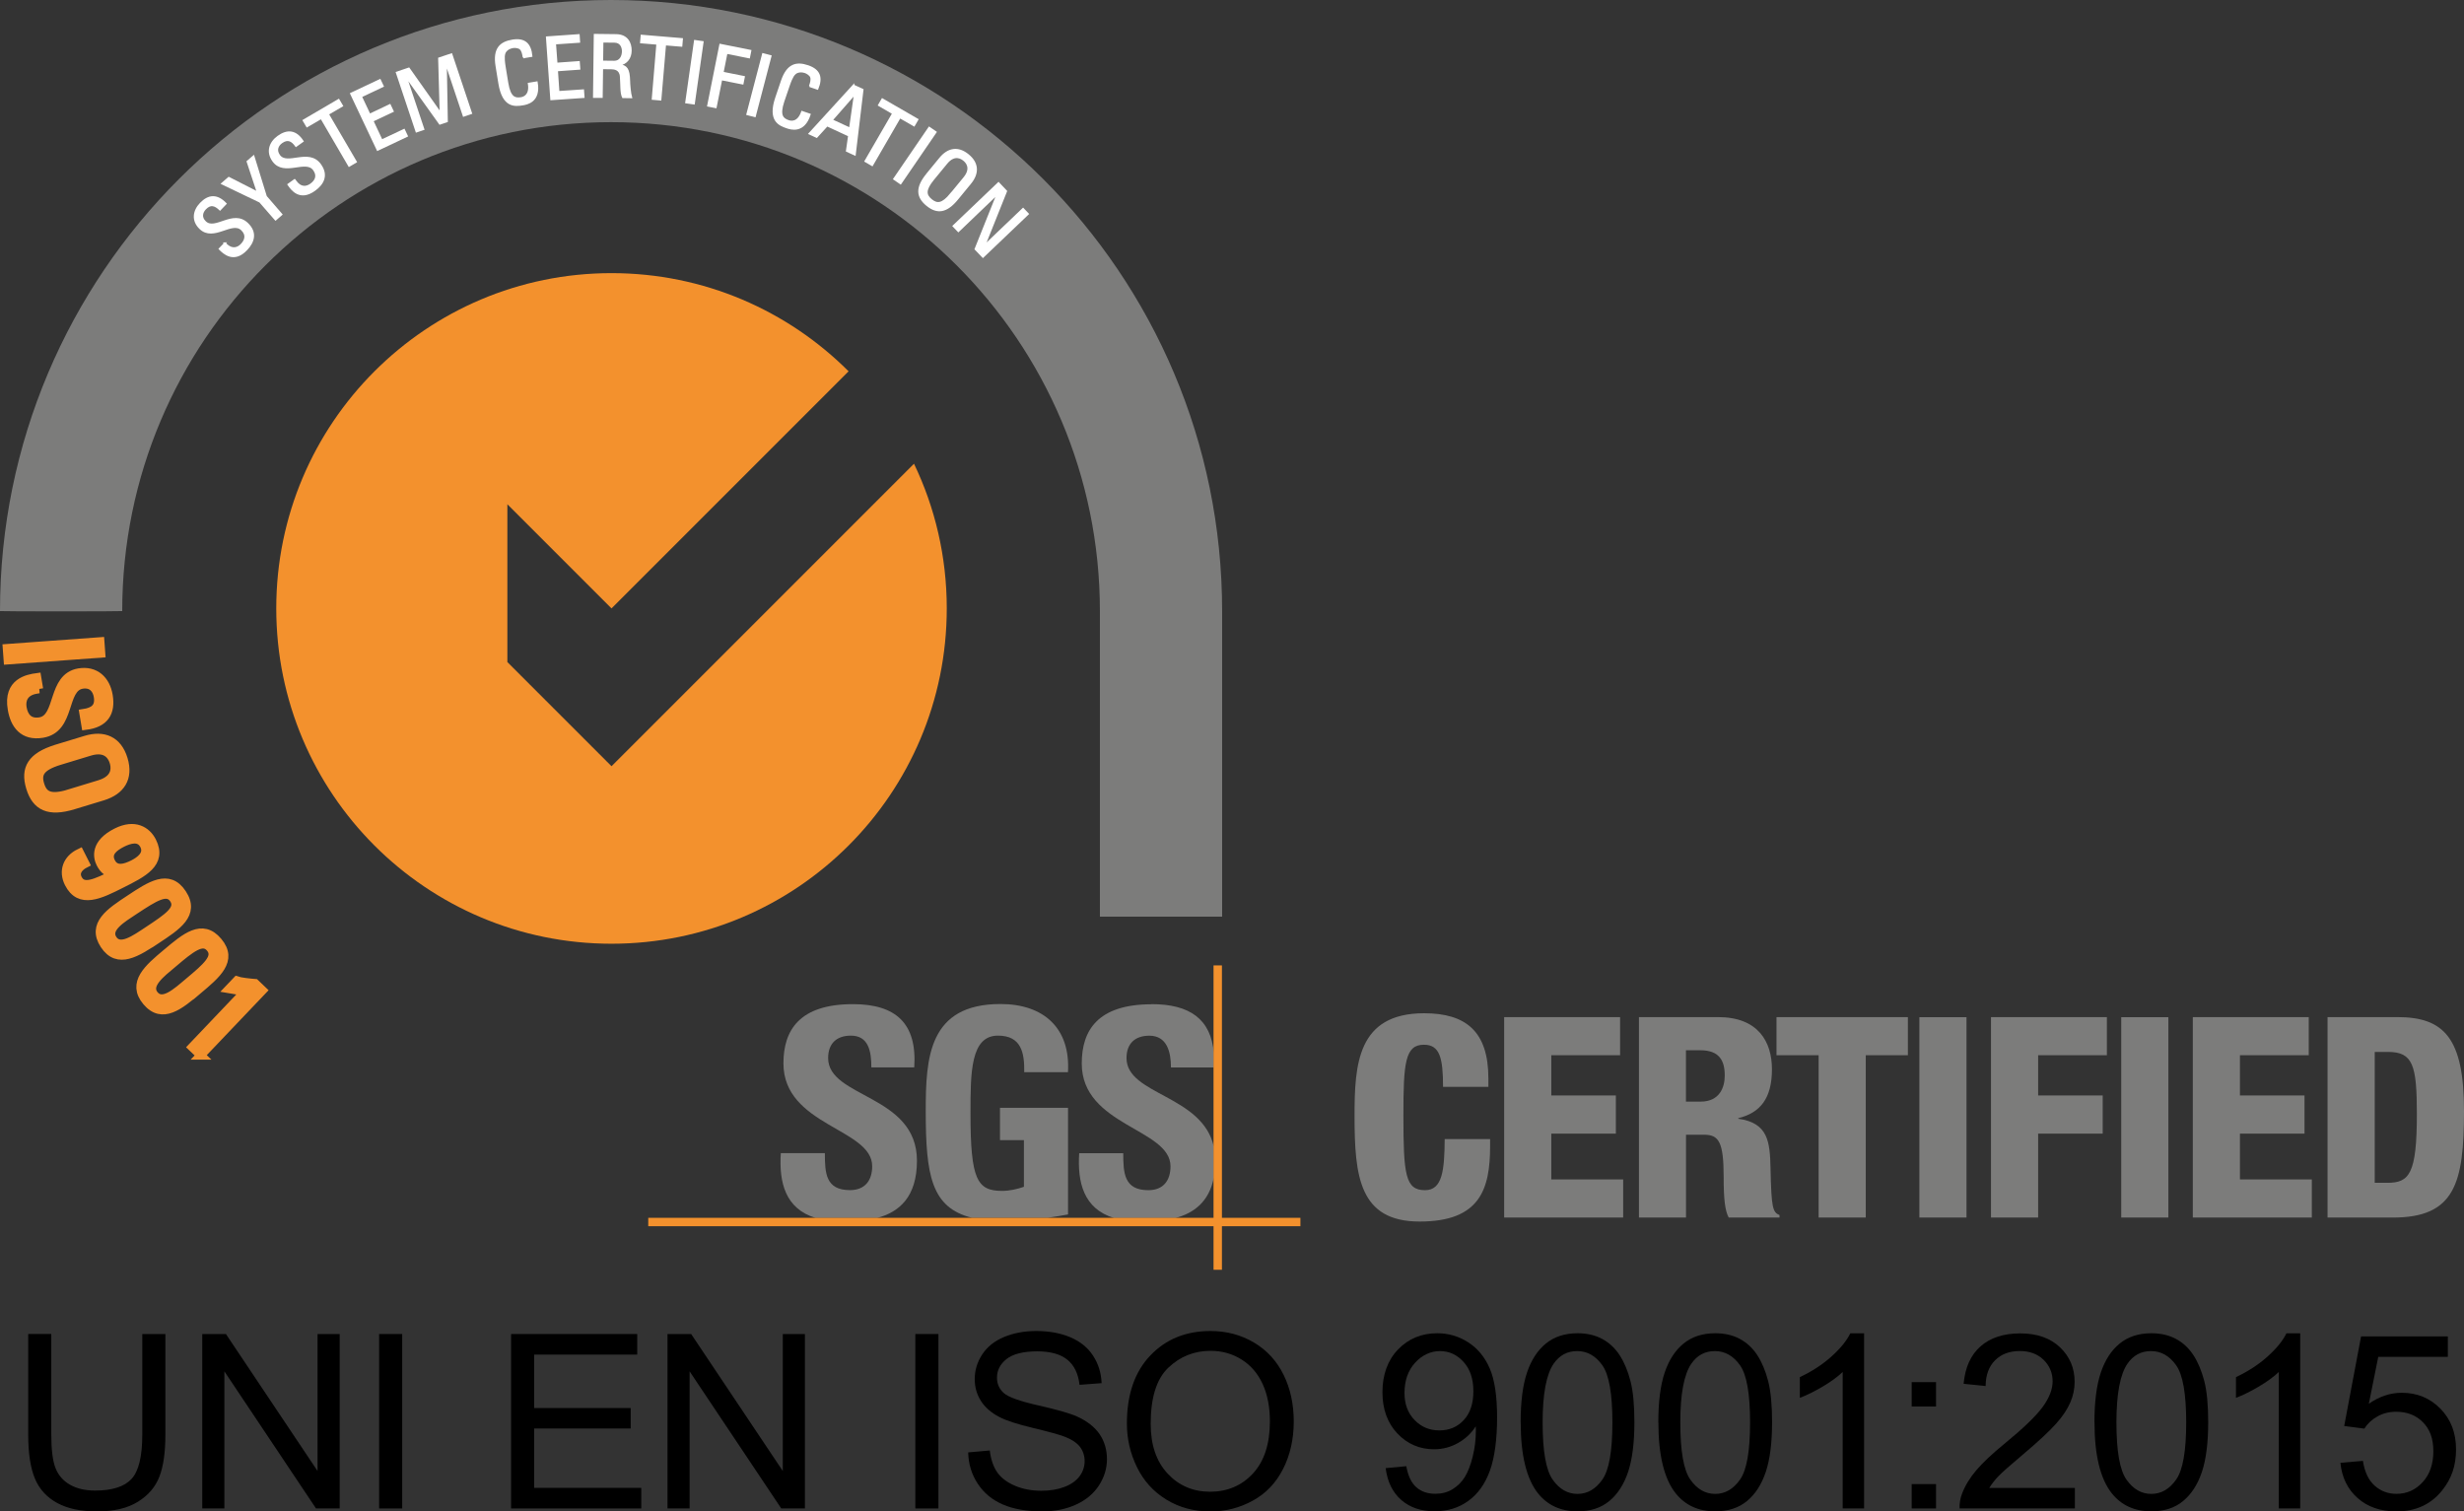 <?xml version="1.0" encoding="UTF-8"?>
<svg xmlns="http://www.w3.org/2000/svg" id="Livello_2" data-name="Livello 2" viewBox="0 0 384.24 235.69">
  <rect x="0" y="0" width="384.24" height="235.69" fill="#333333" stroke="none"/>
  <defs>
    <style>
      .cls-1 {
        fill: #7c7c7b;
      }

      .cls-1, .cls-2, .cls-3, .cls-4 {
        stroke-width: 0px;
      }

      .cls-5 {
        stroke: #fff;
        stroke-miterlimit: 3.86;
        stroke-width: .27px;
      }

      .cls-5, .cls-6 {
        fill: none;
      }

      .cls-2 {
        fill: #000;
      }

      .cls-6 {
        stroke: #f3912d;
        stroke-width: 1.34px;
      }

      .cls-3 {
        fill: #f3912d;
      }

      .cls-4 {
        fill: #fff;
      }
    </style>
  </defs>
  <g id="Livello_1-2" data-name="Livello 1">
    <g>
      <path class="cls-1" d="M190.58,142.94v-47.65C190.58,42.67,147.92,0,95.29,0S0,42.67,0,95.29c0,.06,19.06.06,19.06,0,0-42.1,34.13-76.24,76.23-76.24s76.23,34.14,76.23,76.24v47.65h19.06Z"></path>
      <path class="cls-3" d="M95.36,119.48l-16.24-16.24v-24.61s16.24,16.24,16.24,16.24l36.97-36.97c-9.46-9.46-22.53-15.31-36.97-15.31-28.87,0-52.28,23.41-52.28,52.28s23.4,52.29,52.28,52.29,52.28-23.41,52.28-52.29c0-8.08-1.83-15.73-5.11-22.56l-47.17,47.17Z"></path>
      <path class="cls-1" d="M127.19,189.92c-4.76-1.46-5.72-5.57-5.43-10.11h6.87c0,3.13.13,5.77,3.92,5.77,2.32,0,3.46-1.49,3.46-3.73,0-5.91-13.84-6.28-13.84-16.04,0-5.13,2.46-9.23,10.84-9.23,6.69,0,10.02,3,9.56,9.86h-6.69c0-2.46-.41-4.95-3.19-4.95-2.23,0-3.55,1.23-3.55,3.5,0,6.23,13.85,5.68,13.85,16,0,5.68-2.79,8.02-6.21,8.93h-9.59Z"></path>
      <path class="cls-1" d="M159.72,167.21c.05-3.05-.45-5.72-4.1-5.72-4.28,0-4.28,5.77-4.28,12.13,0,10.26,1.01,12.08,4.92,12.08,1.14,0,2.37-.27,3.41-.64v-7.27h-3.73v-5.05h10.61v16.63c-.73.14-1.88.34-3.19.53h-11.77c-6.37-1.58-7.23-6.63-7.23-16.66,0-8.27.42-16.68,11.66-16.68,6.74,0,10.93,3.77,10.52,10.63h-6.83Z"></path>
      <path class="cls-1" d="M179.54,156.58c6.01-.01,9.29,2.34,9.75,7.62v2.25h-6.69c0-2.39-.6-4.95-3.37-4.95-2.23,0-3.56,1.22-3.56,3.49,0,5.76,11.83,5.73,13.62,13.84v4.76c-.73,3.83-3.14,5.57-5.98,6.34h-9.59c-4.76-1.46-5.72-5.57-5.43-10.11h6.87c0,3.13.14,5.77,3.92,5.77,2.31,0,3.45-1.49,3.45-3.72,0-5.91-13.84-6.28-13.84-16.04,0-5.13,2.46-9.21,10.84-9.23"></path>
      <rect class="cls-3" x="101.09" y="189.9" width="101.7" height="1.31"></rect>
      <rect class="cls-3" x="189.24" y="150.54" width="1.31" height="47.46"></rect>
      <rect class="cls-3" x="1.16" y="100.56" width="14.55" height="1.86" transform="translate(-7.35 .88) rotate(-4.16)"></rect>
      <rect class="cls-6" x="1.16" y="100.56" width="14.55" height="1.85" transform="translate(-7.35 .88) rotate(-4.16)"></rect>
      <path class="cls-3" d="M6.07,107.44l-.42.07c-1.95.32-2.36,1.66-2.17,2.83.24,1.45,1.05,2.46,2.76,2.18,3.18-.53,1.75-6.91,6.07-7.63,2.55-.42,4.2,1.16,4.6,3.57.44,2.63-.59,4.31-3.54,4.68l-.32-1.91c1.58-.24,2.53-.91,2.24-2.64-.18-1.09-.92-2.11-2.48-1.86-3.16.53-1.64,6.9-6.19,7.65-3.03.5-4.34-1.43-4.74-3.79-.74-4.23,2.5-4.77,3.88-4.96l.3,1.81Z"></path>
      <path class="cls-6" d="M6.07,107.44l-.42.07c-1.95.32-2.36,1.66-2.17,2.83.24,1.45,1.05,2.46,2.76,2.18,3.18-.53,1.75-6.91,6.07-7.63,2.55-.42,4.2,1.16,4.6,3.57.44,2.63-.59,4.31-3.54,4.68l-.32-1.91c1.58-.24,2.53-.91,2.24-2.64-.18-1.09-.92-2.11-2.48-1.86-3.16.53-1.64,6.9-6.19,7.65-3.03.5-4.34-1.43-4.74-3.79-.74-4.23,2.5-4.77,3.88-4.96l.3,1.81Z"></path>
      <path class="cls-3" d="M10.83,123.74l4.7-1.43c2.91-.89,2.4-2.92,2.23-3.48-.17-.56-.88-2.53-3.79-1.64l-4.7,1.43c-3.05.93-3.54,2.06-3.03,3.73.51,1.68,1.55,2.33,4.6,1.4M8.79,116.78l4.57-1.39c2.78-.85,4.99.04,5.88,2.99.9,2.95-.44,4.92-3.21,5.77l-4.57,1.39c-3.86,1.18-5.82.22-6.72-2.73-.9-2.95.19-4.84,4.04-6.02"></path>
      <path class="cls-6" d="M10.83,123.74l4.7-1.43c2.91-.89,2.4-2.92,2.23-3.48-.17-.56-.88-2.53-3.79-1.64l-4.7,1.43c-3.05.93-3.54,2.06-3.03,3.73.51,1.68,1.55,2.33,4.6,1.4ZM8.79,116.78l4.57-1.39c2.78-.85,4.99.04,5.88,2.99.9,2.95-.44,4.92-3.21,5.77l-4.57,1.39c-3.86,1.18-5.82.22-6.72-2.73-.9-2.95.19-4.84,4.04-6.02Z"></path>
      <path class="cls-3" d="M19.05,131.43c-1.24.63-2.48,1.54-1.75,2.98.72,1.44,2.19.99,3.44.37,1.13-.57,2.47-1.56,1.75-2.98-.72-1.43-2.3-.94-3.44-.37M18.89,137.83c-3.26,1.64-6.45,3.27-8.16-.11-.94-1.87-.29-3.76,1.71-4.72l.84,1.66c-.92.46-1.69,1.3-1.16,2.36.8,1.6,2.63.82,5.83-.79l-.02-.04c-1.07.04-1.77-.6-2.25-1.55-.5-.99-.92-3.13,2.5-4.85,2.81-1.41,4.68-.25,5.52,1.4,1.72,3.42-1.44,4.95-4.81,6.64"></path>
      <path class="cls-6" d="M19.05,131.43c-1.24.63-2.48,1.54-1.75,2.98.72,1.44,2.19.99,3.44.37,1.13-.57,2.47-1.56,1.75-2.98-.72-1.43-2.3-.94-3.44-.37ZM18.89,137.83c-3.26,1.64-6.45,3.27-8.16-.11-.94-1.87-.29-3.76,1.71-4.72l.84,1.66c-.92.46-1.69,1.3-1.16,2.36.8,1.6,2.63.82,5.83-.79l-.02-.04c-1.07.04-1.77-.6-2.25-1.55-.5-.99-.92-3.13,2.5-4.85,2.81-1.41,4.68-.25,5.52,1.4,1.72,3.42-1.44,4.95-4.81,6.64Z"></path>
      <path class="cls-3" d="M20.97,141.94c-1.97,1.3-4.52,2.81-3.39,4.53,1.13,1.72,3.53-.03,5.5-1.33,3.15-2.08,5.07-3.37,4.03-4.95-1.05-1.58-2.99-.32-6.14,1.75M24.41,146.49c-3.05,2.01-6.04,4-8.12.84-2.09-3.17.92-5.12,3.97-7.13,3.15-2.08,6.05-4.06,8.15-.86,2.11,3.2-.86,5.08-4,7.16"></path>
      <path class="cls-6" d="M20.97,141.94c-1.97,1.3-4.52,2.81-3.39,4.53,1.13,1.72,3.53-.03,5.5-1.33,3.15-2.08,5.07-3.37,4.03-4.95-1.05-1.58-2.99-.32-6.14,1.75ZM24.41,146.49c-3.05,2.01-6.04,4-8.12.84-2.09-3.17.92-5.12,3.97-7.13,3.15-2.08,6.05-4.06,8.15-.86,2.11,3.2-.86,5.08-4,7.16Z"></path>
      <path class="cls-3" d="M26.91,150.26c-1.81,1.52-4.17,3.31-2.85,4.89,1.32,1.58,3.5-.44,5.31-1.96,2.89-2.42,4.65-3.93,3.43-5.38-1.22-1.45-3.01.02-5.9,2.45M30.84,154.39c-2.8,2.35-5.53,4.67-7.97,1.77-2.44-2.9.32-5.2,3.12-7.54,2.89-2.43,5.54-4.73,8-1.79,2.46,2.93-.27,5.14-3.15,7.57"></path>
      <path class="cls-6" d="M26.91,150.26c-1.81,1.52-4.17,3.31-2.85,4.89,1.32,1.58,3.5-.44,5.31-1.96,2.89-2.42,4.65-3.93,3.43-5.38-1.22-1.45-3.01.02-5.9,2.45ZM30.84,154.39c-2.8,2.35-5.53,4.67-7.97,1.77-2.44-2.9.32-5.2,3.12-7.54,2.89-2.43,5.54-4.73,8-1.79,2.46,2.93-.27,5.14-3.15,7.57Z"></path>
      <path class="cls-3" d="M31.3,164.56l-1.34-1.28,8.24-8.66-2.49-.42,1.22-1.28c.48.17,2.13.36,2.86.41l1.15,1.1-9.65,10.13Z"></path>
      <path class="cls-6" d="M31.3,164.56l-1.34-1.28,8.24-8.66-2.49-.42,1.22-1.28c.48.17,2.13.36,2.86.41l1.15,1.1-9.65,10.13Z"></path>
      <path class="cls-4" d="M35.06,37.93l.2.19c.95.91,1.83.6,2.38.03.68-.7.9-1.54.07-2.34-1.55-1.49-4.4,1.82-6.5-.2-1.24-1.19-1.05-2.71.08-3.88,1.23-1.28,2.54-1.4,3.91.03l-.89.93c-.76-.74-1.49-.99-2.3-.14-.51.53-.76,1.34,0,2.06,1.54,1.48,4.34-1.88,6.56.26,1.47,1.41.97,2.89-.13,4.04-1.96,2.08-3.55.57-4.2-.1l.85-.88Z"></path>
      <path class="cls-5" d="M35.06,37.93l.2.19c.95.91,1.83.6,2.38.03.68-.7.9-1.54.07-2.34-1.55-1.49-4.4,1.82-6.5-.2-1.24-1.19-1.05-2.71.08-3.88,1.23-1.28,2.54-1.4,3.91.03l-.89.93c-.76-.74-1.49-.99-2.3-.14-.51.53-.76,1.34,0,2.06,1.54,1.48,4.34-1.88,6.56.26,1.47,1.41.97,2.89-.13,4.04-1.96,2.08-3.55.57-4.2-.1l.85-.88Z"></path>
      <polygon class="cls-4" points="38.59 25.19 39.54 24.37 41.48 30.64 43.9 33.44 42.97 34.25 40.54 31.46 34.63 28.63 35.68 27.72 40.19 30.02 38.59 25.19"></polygon>
      <polygon class="cls-5" points="38.59 25.19 39.54 24.37 41.48 30.64 43.9 33.44 42.97 34.25 40.54 31.46 34.63 28.63 35.68 27.72 40.19 30.02 38.59 25.19"></polygon>
      <path class="cls-4" d="M45.96,28.07l.17.23c.77,1.07,1.69.92,2.33.46.8-.57,1.16-1.35.49-2.29-1.25-1.75-4.65.99-6.35-1.38-1-1.39-.54-2.85.78-3.8,1.44-1.03,2.75-.92,3.83.73l-1.05.75c-.61-.87-1.29-1.24-2.24-.56-.6.43-.99,1.18-.38,2.03,1.25,1.73,4.6-1.06,6.4,1.44,1.19,1.66.43,3.02-.87,3.95-2.31,1.69-3.59-.09-4.11-.86l.99-.71Z"></path>
      <path class="cls-5" d="M45.96,28.07l.17.23c.77,1.07,1.69.92,2.33.46.8-.57,1.16-1.35.49-2.29-1.25-1.75-4.65.99-6.35-1.38-1-1.39-.54-2.85.78-3.8,1.44-1.03,2.75-.92,3.83.73l-1.05.75c-.61-.87-1.29-1.24-2.24-.56-.6.43-.99,1.18-.38,2.03,1.25,1.73,4.6-1.06,6.4,1.44,1.19,1.66.43,3.02-.87,3.95-2.31,1.69-3.59-.09-4.11-.86l.99-.71Z"></path>
      <polygon class="cls-4" points="52.81 15.57 53.36 16.5 51.15 17.79 55.51 25.24 54.44 25.87 50.09 18.42 47.88 19.71 47.33 18.78 52.81 15.57"></polygon>
      <polygon class="cls-5" points="52.81 15.57 53.36 16.5 51.15 17.79 55.51 25.24 54.44 25.87 50.09 18.42 47.88 19.71 47.33 18.78 52.81 15.57"></polygon>
      <polygon class="cls-4" points="58.88 23.38 54.73 14.6 59.25 12.47 59.71 13.44 56.31 15.05 57.64 17.87 60.8 16.37 61.26 17.35 58.1 18.84 59.53 21.88 63.01 20.24 63.47 21.21 58.88 23.38"></polygon>
      <polygon class="cls-5" points="58.88 23.38 54.73 14.6 59.25 12.47 59.71 13.44 56.31 15.05 57.64 17.87 60.8 16.37 61.26 17.35 58.1 18.84 59.53 21.88 63.01 20.24 63.47 21.21 58.88 23.38"></polygon>
      <polygon class="cls-4" points="66.04 20.15 64.94 20.52 61.86 11.31 63.76 10.67 68.67 17.62 68.7 17.62 68.46 9.1 70.4 8.45 73.48 17.66 72.3 18.06 69.56 9.87 69.54 9.88 69.7 18.93 68.59 19.3 63.33 11.95 63.3 11.96 66.04 20.15"></polygon>
      <polygon class="cls-5" points="66.04 20.15 64.94 20.52 61.86 11.31 63.76 10.67 68.67 17.62 68.7 17.62 68.46 9.1 70.4 8.45 73.48 17.66 72.3 18.06 69.56 9.87 69.54 9.88 69.7 18.93 68.59 19.3 63.33 11.95 63.3 11.96 66.04 20.15"></polygon>
      <path class="cls-4" d="M81.65,8.95c-.08-.55-.2-1.09-.51-1.35-.3-.27-.89-.28-1.14-.24-1.01.16-1.31.84-1.33.98-.02.11-.22.39.04,2.04l.42,2.56c.38,2.35,1.2,2.5,2.14,2.35.37-.06,1.48-.38,1.18-2.25l1.26-.21c.54,3.02-1.59,3.37-2.22,3.47-1.19.19-3.04.41-3.64-3.3l-.44-2.71c-.44-2.7.63-3.67,2.51-3.98,1.9-.31,2.79.55,2.97,2.43l-1.26.21Z"></path>
      <path class="cls-5" d="M81.65,8.95c-.08-.55-.2-1.09-.51-1.35-.3-.27-.89-.28-1.14-.24-1.01.16-1.31.84-1.33.98-.02.11-.22.39.04,2.04l.42,2.56c.38,2.35,1.2,2.5,2.14,2.35.37-.06,1.48-.38,1.18-2.25l1.26-.21c.54,3.02-1.59,3.37-2.22,3.47-1.19.19-3.04.41-3.64-3.3l-.44-2.71c-.44-2.7.63-3.67,2.51-3.98,1.9-.31,2.79.55,2.97,2.43l-1.26.21Z"></path>
      <polygon class="cls-4" points="85.95 15.49 85.27 5.81 90.26 5.46 90.33 6.53 86.57 6.79 86.8 9.91 90.28 9.66 90.36 10.73 86.87 10.98 87.1 14.33 90.94 14.07 91.02 15.14 85.95 15.49"></polygon>
      <polygon class="cls-5" points="85.95 15.49 85.27 5.81 90.26 5.46 90.33 6.53 86.57 6.79 86.8 9.91 90.28 9.66 90.36 10.73 86.87 10.98 87.1 14.33 90.94 14.07 91.02 15.14 85.95 15.49"></polygon>
      <path class="cls-4" d="M93.93,9.59l1.85.02c.89.01,1.33-.75,1.34-1.6,0-.7-.33-1.48-1.29-1.49l-1.87-.02-.04,3.09ZM93.91,10.67l-.06,4.46h-1.24s.12-9.71.12-9.71l3.35.04c1.72.02,2.3,1.24,2.29,2.44-.01,1.14-.66,2.01-1.8,2.2v.02c1.11.19,1.51.57,1.56,2.52,0,.42.12,1.94.3,2.54l-1.29-.02c-.34-.67-.24-1.94-.34-3.23-.08-1.18-1.03-1.25-1.45-1.26l-1.45-.02Z"></path>
      <path class="cls-5" d="M93.93,9.59l1.85.02c.89.01,1.33-.75,1.34-1.6,0-.7-.33-1.48-1.29-1.49l-1.87-.02-.04,3.09ZM93.91,10.67l-.06,4.46h-1.24s.12-9.71.12-9.71l3.35.04c1.72.02,2.3,1.24,2.29,2.44-.01,1.14-.66,2.01-1.8,2.2v.02c1.11.19,1.51.57,1.56,2.52,0,.42.12,1.94.3,2.54l-1.29-.02c-.34-.67-.24-1.94-.34-3.23-.08-1.18-1.03-1.25-1.45-1.26l-1.45-.02Z"></path>
      <polygon class="cls-4" points="106.36 6.08 106.27 7.15 103.73 6.94 103 15.54 101.77 15.43 102.49 6.83 99.95 6.62 100.04 5.55 106.36 6.08"></polygon>
      <polygon class="cls-5" points="106.36 6.08 106.27 7.15 103.73 6.94 103 15.54 101.77 15.43 102.49 6.83 99.95 6.62 100.04 5.55 106.36 6.08"></polygon>
      <rect class="cls-4" x="103.44" y="10.65" width="9.7" height="1.23" transform="translate(81.87 116.89) rotate(-81.9)"></rect>
      <rect class="cls-5" x="103.44" y="10.65" width="9.71" height="1.24" transform="translate(81.87 116.89) rotate(-81.9)"></rect>
      <polygon class="cls-4" points="110.41 16.49 112.31 6.97 117.03 7.91 116.82 8.96 113.31 8.26 112.7 11.32 116.02 11.99 115.81 13.04 112.49 12.38 111.62 16.73 110.41 16.49"></polygon>
      <polygon class="cls-5" points="110.41 16.49 112.31 6.97 117.03 7.91 116.82 8.96 113.31 8.26 112.7 11.32 116.02 11.99 115.81 13.04 112.49 12.38 111.62 16.73 110.41 16.49"></polygon>
      <polygon class="cls-4" points="116.51 17.81 117.71 18.13 120.17 8.74 118.97 8.42 116.51 17.81"></polygon>
      <rect class="cls-5" x="113.49" y="12.66" width="9.71" height="1.24" transform="translate(75.55 124.41) rotate(-75.34)"></rect>
      <path class="cls-4" d="M126.28,13.44c.19-.52.33-1.05.19-1.43-.14-.37-.66-.66-.9-.74-.97-.33-1.55.13-1.63.24-.08.09-.38.24-.92,1.82l-.84,2.46c-.76,2.26-.11,2.78.79,3.08.36.12,1.48.36,2.1-1.43l1.21.41c-.94,2.92-2.99,2.23-3.59,2.02-1.14-.39-2.87-1.06-1.66-4.63l.88-2.6c.88-2.6,2.28-2.95,4.09-2.33,1.82.62,2.2,1.8,1.48,3.54l-1.21-.41Z"></path>
      <path class="cls-5" d="M126.28,13.44c.19-.52.33-1.05.19-1.43-.14-.37-.66-.66-.9-.74-.97-.33-1.55.13-1.63.24-.08.09-.38.24-.92,1.82l-.84,2.46c-.76,2.26-.11,2.78.79,3.08.36.12,1.48.36,2.1-1.43l1.21.41c-.94,2.92-2.99,2.23-3.59,2.02-1.14-.39-2.87-1.06-1.66-4.63l.88-2.6c.88-2.6,2.28-2.95,4.09-2.33,1.82.62,2.2,1.8,1.48,3.54l-1.21-.41Z"></path>
      <path class="cls-4" d="M133.29,14.68h-.02s-3.55,4.05-3.55,4.05l2.82,1.3.76-5.35ZM133.09,13.33l1.43.66-1.21,10.13-1.26-.58.34-2.39-3.41-1.58-1.63,1.79-1.13-.52,6.87-7.52Z"></path>
      <path class="cls-5" d="M133.29,14.68h-.02s-3.55,4.05-3.55,4.05l2.82,1.3.76-5.35ZM133.09,13.33l1.43.66-1.21,10.13-1.26-.58.34-2.39-3.41-1.58-1.63,1.79-1.13-.52,6.87-7.52Z"></path>
      <polygon class="cls-4" points="143.08 18.64 142.54 19.57 140.33 18.3 136.01 25.76 134.94 25.14 139.26 17.68 137.05 16.4 137.59 15.47 143.08 18.64"></polygon>
      <polygon class="cls-5" points="143.08 18.64 142.54 19.57 140.33 18.3 136.01 25.76 134.94 25.14 139.26 17.68 137.05 16.4 137.59 15.47 143.08 18.64"></polygon>
      <polygon class="cls-4" points="140.44 28.61 139.42 27.91 144.9 19.9 145.92 20.6 140.44 28.61"></polygon>
      <polygon class="cls-5" points="140.44 28.61 139.42 27.91 144.9 19.9 145.92 20.6 140.44 28.61"></polygon>
      <path class="cls-4" d="M148.29,30.25l2.08-2.53c1.28-1.57.25-2.51-.06-2.76s-1.43-1.08-2.71.49l-2.08,2.53c-1.34,1.64-1.21,2.45-.3,3.19.9.74,1.72.72,3.07-.93M144.58,27.15l2.02-2.46c1.23-1.5,2.78-1.83,4.37-.52,1.59,1.3,1.58,2.89.35,4.39l-2.02,2.46c-1.7,2.08-3.14,2.27-4.74.97-1.59-1.3-1.69-2.75.02-4.83"></path>
      <path class="cls-5" d="M148.29,30.25l2.08-2.53c1.28-1.57.25-2.51-.06-2.76s-1.43-1.08-2.71.49l-2.08,2.53c-1.34,1.64-1.21,2.45-.3,3.19.9.74,1.72.72,3.07-.93ZM144.58,27.15l2.02-2.46c1.23-1.5,2.78-1.83,4.37-.52,1.59,1.3,1.58,2.89.35,4.39l-2.02,2.46c-1.7,2.08-3.14,2.27-4.74.97-1.59-1.3-1.69-2.75.02-4.83Z"></path>
      <polygon class="cls-4" points="160.3 33.36 153.28 40.06 152.11 38.84 155.55 30.25 155.53 30.23 149.45 36.05 148.68 35.25 155.71 28.54 156.91 29.81 153.52 38.28 153.53 38.3 159.54 32.56 160.3 33.36"></polygon>
      <polygon class="cls-5" points="160.3 33.36 153.28 40.06 152.11 38.84 155.55 30.25 155.53 30.23 149.45 36.05 148.68 35.25 155.71 28.54 156.91 29.81 153.52 38.28 153.53 38.3 159.54 32.56 160.3 33.36"></polygon>
      <path class="cls-1" d="M370.32,164.03h2.06c3.9,0,4.51,2.06,4.51,9.68,0,9.37-1.18,10.73-4.6,10.73h-1.97v-20.41ZM362.97,189.86h10.15c9.67,0,11.12-5.29,11.12-16.64s-3.11-14.62-10.38-14.62h-10.9v31.26ZM341.95,189.86h18.56v-5.95h-11.21v-7.14h10.07v-5.95h-10.07v-6.27h10.73v-5.95h-18.08v31.26ZM330.79,189.86h7.35v-31.25h-7.35v31.25ZM310.48,189.86h7.35v-13.09h10.07v-5.95h-10.07v-6.27h10.72v-5.95h-18.07v31.26ZM299.31,189.86h7.35v-31.25h-7.35v31.25ZM283.6,189.86h7.35v-25.31h6.57v-5.95h-20.49v5.95h6.57v25.31ZM255.57,189.86h7.35v-12.92h2.8c2.32,0,3.07,1.14,3.07,6.57,0,3.55.22,5.3.79,6.35h7.92v-.39c-1.05-.44-1.27-1.05-1.4-7.23-.09-4.2-.35-7.14-5.03-7.79v-.09c3.41-.83,5.25-3.07,5.25-7.62,0-4.29-2.14-8.14-8.4-8.14h-12.34v31.26ZM262.92,163.77h2.23c2.94,0,3.81,1.58,3.81,3.94,0,1.84-.79,4.07-3.77,4.07h-2.28v-8.02ZM234.56,189.86h18.56v-5.95h-11.21v-7.14h10.07v-5.95h-10.07v-6.27h10.73v-5.95h-18.08v31.26ZM232.1,169.46v-1.31c0-7.35-3.54-10.15-10.02-10.15-10.42,0-10.85,8.01-10.85,16.02,0,9.42.74,16.46,10.15,16.46s10.99-5.03,10.99-11.77v-1.09h-7.08c-.04,4.86-.35,7.97-3.07,7.97-3.07,0-3.37-2.41-3.37-11.69,0-8.19.27-10.99,3.2-10.99,2.46,0,2.98,2.02,2.98,6.57h7.09Z"></path>
    </g>
    <g>
      <path class="cls-2" d="M22.19,208.02h3.6v15.72c0,2.73-.31,4.9-.93,6.51-.62,1.61-1.73,2.92-3.35,3.92-1.61,1.01-3.73,1.51-6.35,1.51s-4.63-.44-6.25-1.32c-1.62-.88-2.78-2.15-3.47-3.81-.69-1.66-1.04-3.94-1.04-6.82v-15.72h3.6v15.7c0,2.36.22,4.1.66,5.22.44,1.12,1.19,1.98,2.26,2.59,1.07.61,2.38.91,3.92.91,2.65,0,4.53-.6,5.66-1.8,1.12-1.2,1.69-3.51,1.69-6.92v-15.7Z"></path>
      <path class="cls-2" d="M31.54,235.22v-27.2h3.69l14.29,21.36v-21.36h3.45v27.2h-3.69l-14.29-21.38v21.38h-3.45Z"></path>
      <path class="cls-2" d="M59.12,235.22v-27.2h3.6v27.2h-3.6Z"></path>
      <path class="cls-2" d="M79.7,235.22v-27.2h19.67v3.21h-16.07v8.33h15.05v3.19h-15.05v9.26h16.7v3.21h-20.3Z"></path>
      <path class="cls-2" d="M104.09,235.22v-27.2h3.69l14.29,21.36v-21.36h3.45v27.2h-3.69l-14.29-21.38v21.38h-3.45Z"></path>
      <path class="cls-2" d="M142.74,235.22v-27.2h3.6v27.2h-3.6Z"></path>
      <path class="cls-2" d="M150.95,226.48l3.4-.3c.16,1.36.54,2.48,1.12,3.35.59.87,1.5,1.58,2.74,2.12,1.24.54,2.63.81,4.17.81,1.37,0,2.58-.2,3.64-.61,1.05-.41,1.83-.97,2.35-1.68.51-.71.77-1.49.77-2.33s-.25-1.6-.74-2.24c-.5-.64-1.31-1.17-2.45-1.6-.73-.28-2.34-.73-4.84-1.33-2.5-.6-4.25-1.17-5.25-1.7-1.3-.68-2.27-1.52-2.9-2.53-.64-1.01-.96-2.14-.96-3.39,0-1.37.39-2.66,1.17-3.85.78-1.19,1.92-2.1,3.41-2.72,1.5-.62,3.16-.93,4.99-.93,2.02,0,3.79.32,5.33.97,1.54.65,2.72,1.6,3.55,2.87.83,1.26,1.27,2.69,1.34,4.29l-3.45.26c-.19-1.72-.81-3.02-1.88-3.9-1.07-.88-2.65-1.32-4.74-1.32s-3.76.4-4.76,1.2c-1,.8-1.49,1.76-1.49,2.89,0,.98.35,1.78,1.06,2.41.69.63,2.5,1.28,5.43,1.94,2.92.66,4.93,1.24,6.02,1.73,1.58.73,2.75,1.65,3.51,2.77.75,1.12,1.13,2.41,1.13,3.87s-.42,2.81-1.24,4.09c-.83,1.28-2.02,2.28-3.57,2.99-1.55.71-3.3,1.07-5.24,1.07-2.46,0-4.52-.36-6.19-1.08-1.66-.72-2.97-1.8-3.91-3.24-.95-1.44-1.45-3.07-1.49-4.89Z"></path>
      <path class="cls-2" d="M175.73,221.98c0-4.51,1.21-8.05,3.64-10.6,2.42-2.55,5.55-3.83,9.39-3.83,2.51,0,4.77.6,6.79,1.8,2.02,1.2,3.55,2.87,4.61,5.02,1.06,2.15,1.59,4.58,1.59,7.3s-.56,5.23-1.67,7.4c-1.11,2.18-2.69,3.83-4.73,4.94-2.04,1.12-4.24,1.68-6.61,1.68-2.56,0-4.85-.62-6.87-1.86-2.02-1.24-3.54-2.93-4.58-5.07-1.04-2.14-1.56-4.4-1.56-6.79ZM179.44,222.03c0,3.28.88,5.86,2.64,7.75,1.76,1.89,3.97,2.83,6.63,2.83s4.94-.95,6.69-2.86c1.75-1.9,2.63-4.61,2.63-8.11,0-2.21-.37-4.15-1.12-5.8-.75-1.65-1.84-2.93-3.29-3.84-1.44-.91-3.06-1.36-4.85-1.36-2.55,0-4.74.88-6.58,2.63-1.84,1.75-2.75,4.67-2.75,8.77Z"></path>
      <path class="cls-2" d="M216.09,228.93l3.21-.3c.27,1.51.79,2.6,1.56,3.28.77.68,1.75,1.02,2.95,1.02,1.03,0,1.93-.23,2.7-.71.77-.47,1.41-1.1,1.9-1.88.49-.79.91-1.85,1.24-3.18s.5-2.7.5-4.08c0-.15,0-.37-.02-.67-.67,1.06-1.58,1.93-2.74,2.59-1.16.66-2.41.99-3.76.99-2.25,0-4.16-.82-5.71-2.45s-2.34-3.79-2.34-6.46.81-4.98,2.44-6.66c1.63-1.68,3.66-2.52,6.11-2.52,1.77,0,3.39.48,4.85,1.43,1.47.95,2.58,2.31,3.34,4.07.76,1.76,1.14,4.31,1.14,7.65s-.38,6.24-1.13,8.3c-.75,2.06-1.88,3.63-3.37,4.7-1.49,1.08-3.24,1.61-5.24,1.61-2.13,0-3.87-.59-5.21-1.77-1.35-1.18-2.16-2.84-2.43-4.98ZM229.76,216.93c0-1.92-.51-3.44-1.53-4.56-1.02-1.13-2.25-1.69-3.68-1.69s-2.78.61-3.88,1.82c-1.1,1.21-1.65,2.78-1.65,4.71,0,1.73.52,3.14,1.57,4.22,1.04,1.08,2.33,1.62,3.87,1.62s2.82-.54,3.81-1.62c1-1.08,1.49-2.58,1.49-4.5Z"></path>
      <path class="cls-2" d="M237.13,221.81c0-3.22.33-5.8.99-7.77.66-1.96,1.64-3.47,2.95-4.54,1.31-1.06,2.95-1.6,4.93-1.6,1.46,0,2.74.29,3.84.88,1.1.59,2.01,1.44,2.73,2.54.72,1.11,1.28,2.46,1.69,4.04.41,1.59.61,3.73.61,6.43,0,3.19-.33,5.77-.98,7.73-.66,1.96-1.64,3.48-2.94,4.55-1.3,1.07-2.95,1.6-4.94,1.6-2.62,0-4.68-.94-6.18-2.82-1.79-2.26-2.69-5.95-2.69-11.06ZM240.56,221.81c0,4.47.52,7.44,1.57,8.92,1.04,1.48,2.33,2.22,3.87,2.22s2.82-.74,3.87-2.23c1.05-1.48,1.57-4.45,1.57-8.91s-.52-7.45-1.57-8.92c-1.04-1.47-2.35-2.21-3.91-2.21s-2.76.65-3.67,1.95c-1.15,1.66-1.73,4.72-1.73,9.18Z"></path>
      <path class="cls-2" d="M258.6,221.81c0-3.22.33-5.8.99-7.77.66-1.96,1.64-3.47,2.95-4.54,1.31-1.06,2.95-1.6,4.93-1.6,1.46,0,2.74.29,3.84.88,1.1.59,2.01,1.44,2.73,2.54.72,1.11,1.28,2.46,1.69,4.04.41,1.59.61,3.73.61,6.43,0,3.19-.33,5.77-.98,7.73-.66,1.96-1.64,3.48-2.94,4.55-1.3,1.07-2.95,1.6-4.94,1.6-2.62,0-4.68-.94-6.18-2.82-1.79-2.26-2.69-5.95-2.69-11.06ZM262.03,221.81c0,4.47.52,7.44,1.57,8.92,1.04,1.48,2.33,2.22,3.87,2.22s2.82-.74,3.87-2.23c1.05-1.48,1.57-4.45,1.57-8.91s-.52-7.45-1.57-8.92c-1.04-1.47-2.35-2.21-3.91-2.21s-2.76.65-3.67,1.95c-1.15,1.66-1.73,4.72-1.73,9.18Z"></path>
      <path class="cls-2" d="M290.69,235.22h-3.34v-21.28c-.8.77-1.86,1.53-3.16,2.3-1.31.77-2.48,1.34-3.52,1.73v-3.23c1.87-.88,3.5-1.94,4.9-3.19,1.4-1.25,2.39-2.46,2.97-3.64h2.15v27.31Z"></path>
      <path class="cls-2" d="M298.11,219.32v-3.8h3.8v3.8h-3.8ZM298.11,235.22v-3.8h3.8v3.8h-3.8Z"></path>
      <path class="cls-2" d="M323.56,232.01v3.21h-17.98c-.03-.8.1-1.58.39-2.32.46-1.22,1.19-2.43,2.2-3.62,1.01-1.19,2.46-2.56,4.37-4.12,2.96-2.42,4.95-4.34,5.99-5.76,1.04-1.42,1.56-2.76,1.56-4.02s-.47-2.44-1.42-3.35c-.95-.91-2.18-1.36-3.7-1.36-1.61,0-2.89.48-3.86,1.45s-1.45,2.3-1.47,4.01l-3.43-.35c.23-2.56,1.12-4.51,2.65-5.85,1.53-1.34,3.59-2.01,6.18-2.01s4.68.72,6.2,2.17,2.28,3.24,2.28,5.38c0,1.09-.22,2.16-.67,3.21-.45,1.05-1.18,2.16-2.22,3.32-1.03,1.16-2.75,2.76-5.15,4.79-2,1.68-3.29,2.82-3.86,3.42-.57.6-1.04,1.2-1.41,1.81h13.34Z"></path>
      <path class="cls-2" d="M326.61,221.81c0-3.22.33-5.8.99-7.77.66-1.96,1.64-3.47,2.95-4.54,1.31-1.06,2.95-1.6,4.93-1.6,1.46,0,2.74.29,3.84.88,1.1.59,2.01,1.44,2.73,2.54.72,1.11,1.28,2.46,1.69,4.04.41,1.59.61,3.73.61,6.43,0,3.19-.33,5.77-.98,7.73-.66,1.96-1.64,3.48-2.94,4.55-1.3,1.07-2.95,1.6-4.94,1.6-2.62,0-4.68-.94-6.18-2.82-1.79-2.26-2.69-5.95-2.69-11.06ZM330.04,221.81c0,4.47.52,7.44,1.57,8.92,1.04,1.48,2.33,2.22,3.87,2.22s2.82-.74,3.87-2.23c1.05-1.48,1.57-4.45,1.57-8.91s-.52-7.45-1.57-8.92c-1.04-1.47-2.35-2.21-3.91-2.21s-2.76.65-3.67,1.95c-1.15,1.66-1.73,4.72-1.73,9.18Z"></path>
      <path class="cls-2" d="M358.7,235.22h-3.34v-21.28c-.8.77-1.86,1.53-3.16,2.3-1.31.77-2.48,1.34-3.52,1.73v-3.23c1.87-.88,3.5-1.94,4.9-3.19,1.4-1.25,2.39-2.46,2.97-3.64h2.15v27.31Z"></path>
      <path class="cls-2" d="M364.97,228.1l3.51-.3c.26,1.71.86,2.99,1.81,3.85.95.86,2.09,1.29,3.42,1.29,1.61,0,2.97-.61,4.08-1.82,1.11-1.21,1.67-2.82,1.67-4.82s-.54-3.41-1.61-4.51c-1.07-1.1-2.47-1.65-4.2-1.65-1.08,0-2.05.24-2.91.73-.87.49-1.55,1.12-2.04,1.9l-3.14-.41,2.63-13.97h13.53v3.19h-10.85l-1.47,7.31c1.63-1.14,3.35-1.71,5.14-1.71,2.38,0,4.38.82,6.01,2.47,1.63,1.65,2.45,3.76,2.45,6.35s-.72,4.59-2.15,6.38c-1.74,2.2-4.13,3.3-7.14,3.3-2.47,0-4.49-.69-6.06-2.08-1.56-1.39-2.46-3.22-2.68-5.51Z"></path>
    </g>
  </g>
</svg>
